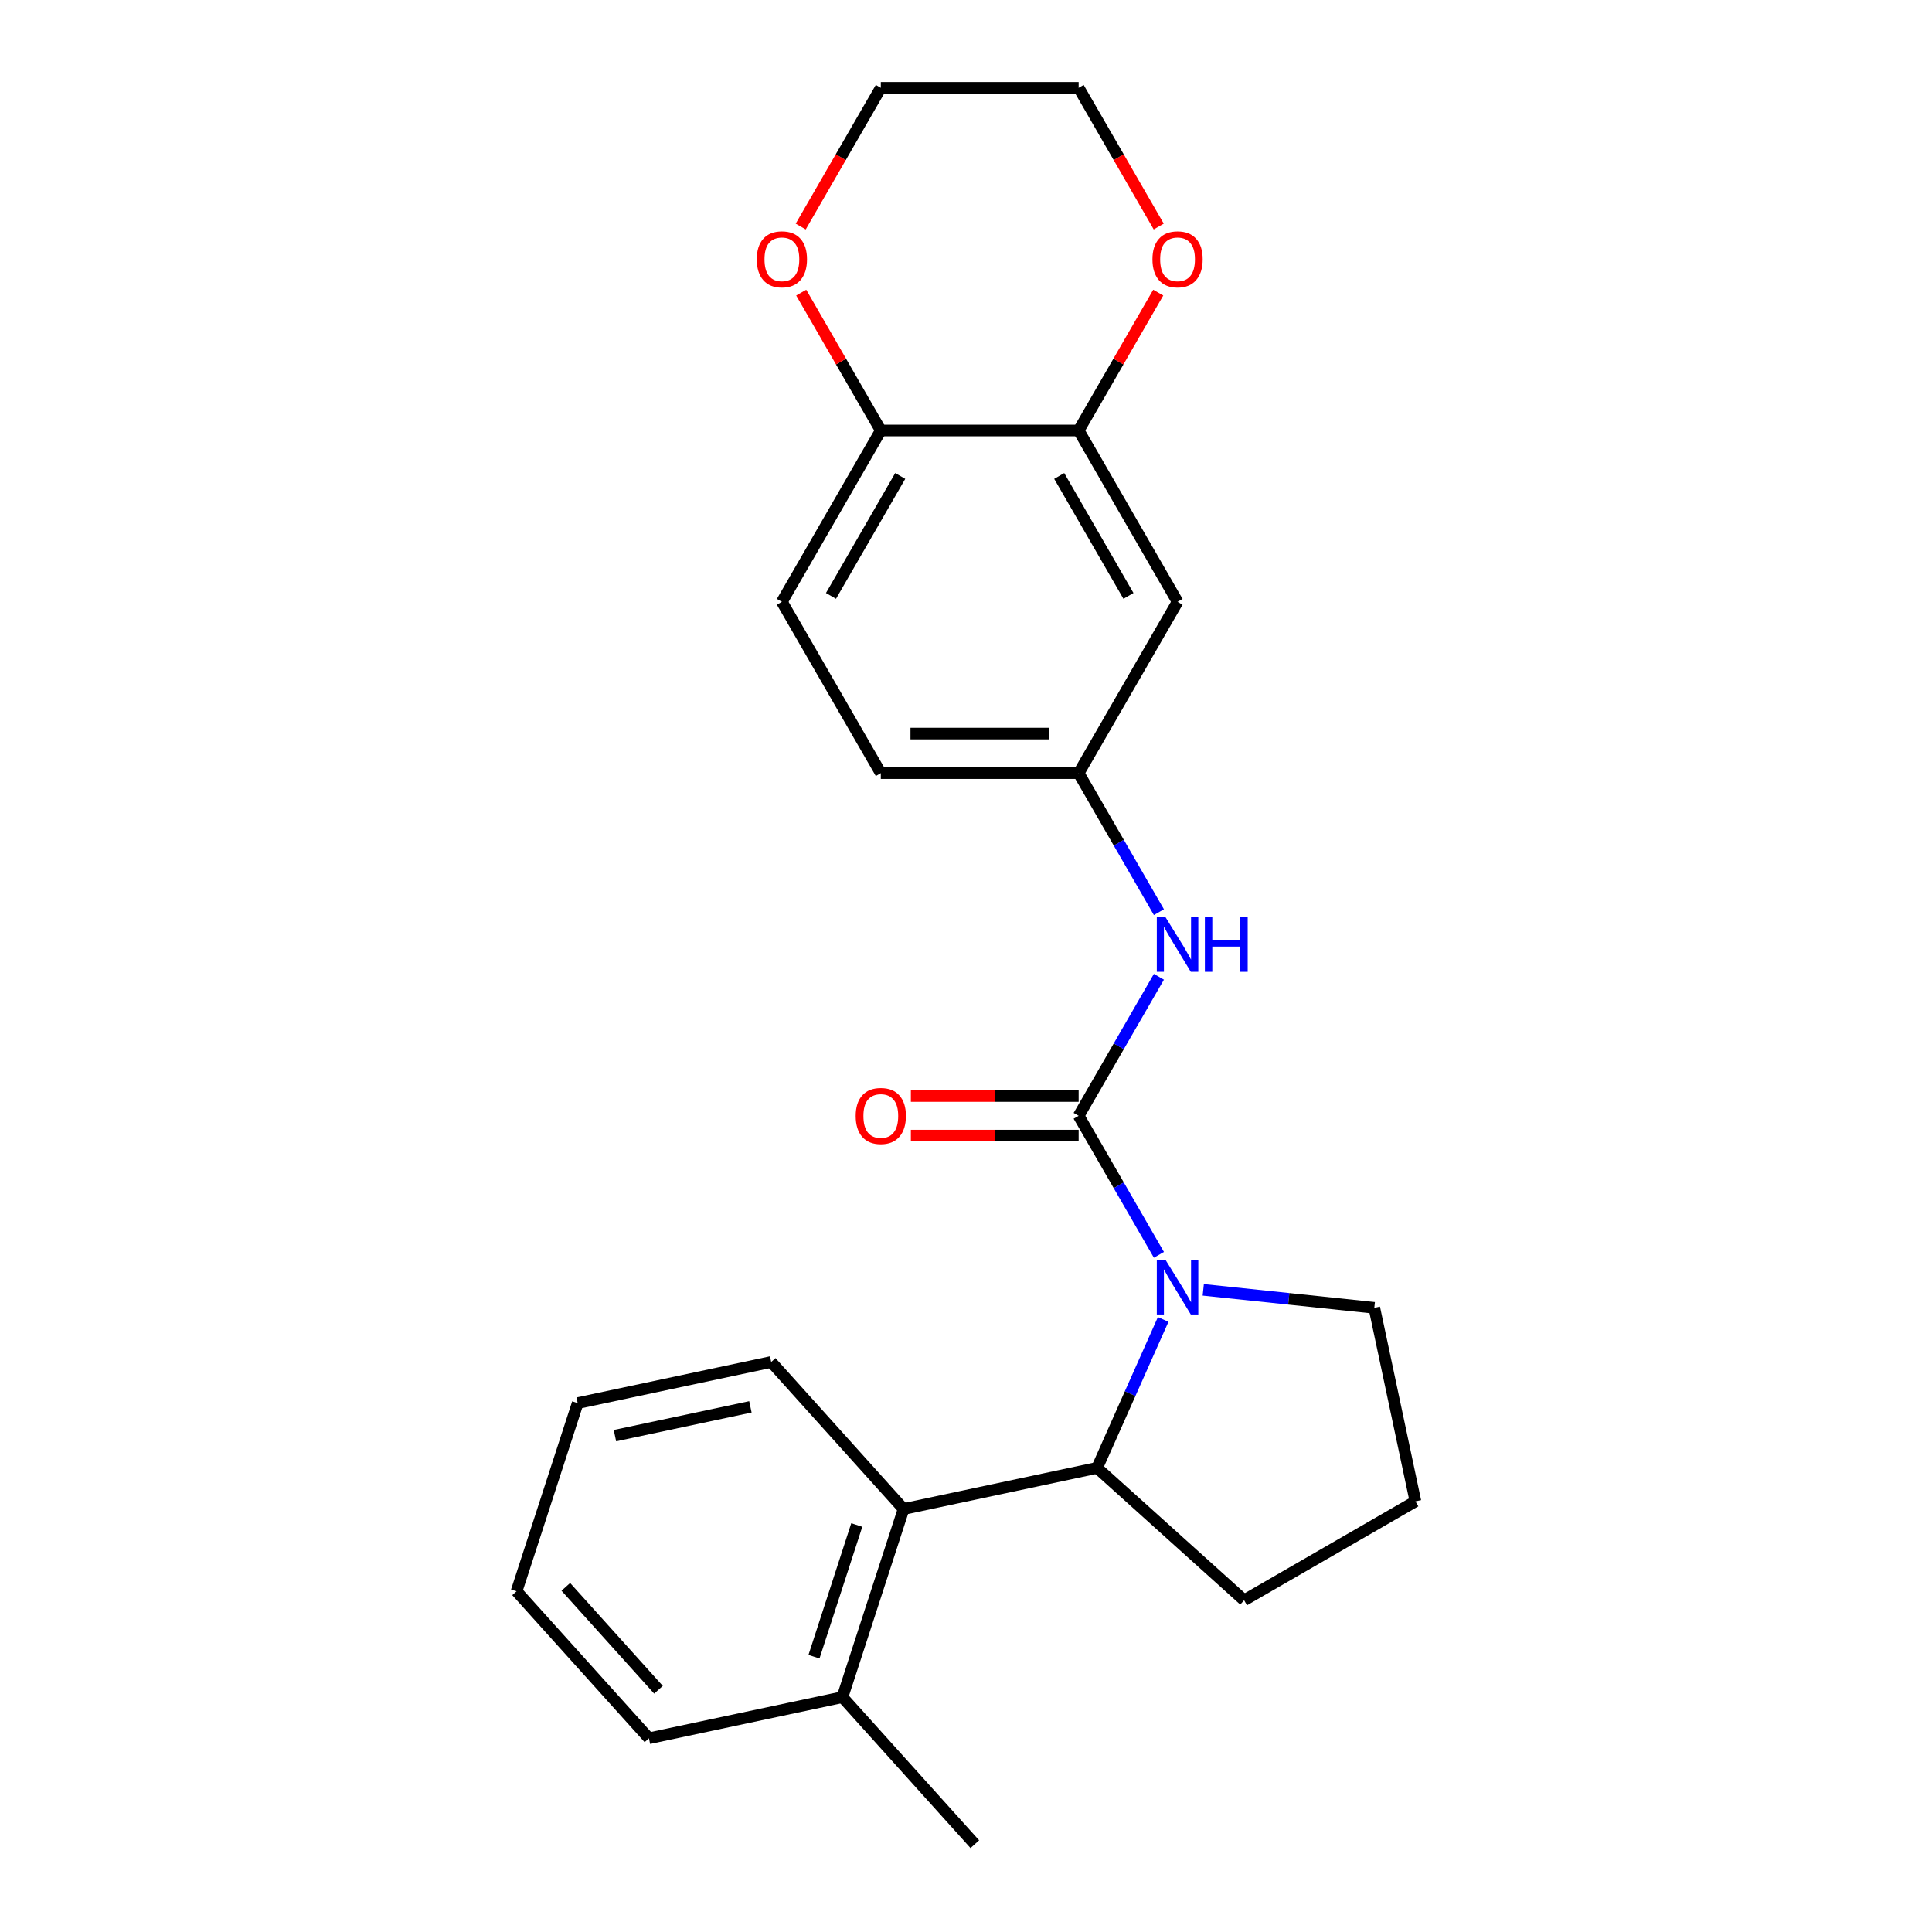 <?xml version='1.0' encoding='iso-8859-1'?>
<svg version='1.1' baseProfile='full'
              xmlns='http://www.w3.org/2000/svg'
                      xmlns:rdkit='http://www.rdkit.org/xml'
                      xmlns:xlink='http://www.w3.org/1999/xlink'
                  xml:space='preserve'
width='1000px' height='1000px' viewBox='0 0 1000 1000'>
<!-- END OF HEADER -->
<rect style='opacity:1.0;fill:#FFFFFF;stroke:none' width='1000' height='1000' x='0' y='0'> </rect>
<path class='bond-0' d='M 558.304,577.541 L 579.077,613.521' style='fill:none;fill-rule:evenodd;stroke:#000000;stroke-width:6px;stroke-linecap:butt;stroke-linejoin:miter;stroke-opacity:1' />
<path class='bond-0' d='M 579.077,613.521 L 599.851,649.502' style='fill:none;fill-rule:evenodd;stroke:#0000FF;stroke-width:6px;stroke-linecap:butt;stroke-linejoin:miter;stroke-opacity:1' />
<path class='bond-2' d='M 558.304,577.541 L 579.077,541.56' style='fill:none;fill-rule:evenodd;stroke:#000000;stroke-width:6px;stroke-linecap:butt;stroke-linejoin:miter;stroke-opacity:1' />
<path class='bond-2' d='M 579.077,541.56 L 599.851,505.58' style='fill:none;fill-rule:evenodd;stroke:#0000FF;stroke-width:6px;stroke-linecap:butt;stroke-linejoin:miter;stroke-opacity:1' />
<path class='bond-7' d='M 558.304,567.301 L 514.884,567.301' style='fill:none;fill-rule:evenodd;stroke:#000000;stroke-width:6px;stroke-linecap:butt;stroke-linejoin:miter;stroke-opacity:1' />
<path class='bond-7' d='M 514.884,567.301 L 471.464,567.301' style='fill:none;fill-rule:evenodd;stroke:#FF0000;stroke-width:6px;stroke-linecap:butt;stroke-linejoin:miter;stroke-opacity:1' />
<path class='bond-7' d='M 558.304,587.781 L 514.884,587.781' style='fill:none;fill-rule:evenodd;stroke:#000000;stroke-width:6px;stroke-linecap:butt;stroke-linejoin:miter;stroke-opacity:1' />
<path class='bond-7' d='M 514.884,587.781 L 471.464,587.781' style='fill:none;fill-rule:evenodd;stroke:#FF0000;stroke-width:6px;stroke-linecap:butt;stroke-linejoin:miter;stroke-opacity:1' />
<path class='bond-1' d='M 602.06,682.942 L 584.957,721.355' style='fill:none;fill-rule:evenodd;stroke:#0000FF;stroke-width:6px;stroke-linecap:butt;stroke-linejoin:miter;stroke-opacity:1' />
<path class='bond-1' d='M 584.957,721.355 L 567.854,759.769' style='fill:none;fill-rule:evenodd;stroke:#000000;stroke-width:6px;stroke-linecap:butt;stroke-linejoin:miter;stroke-opacity:1' />
<path class='bond-13' d='M 622.804,667.62 L 667.073,672.273' style='fill:none;fill-rule:evenodd;stroke:#0000FF;stroke-width:6px;stroke-linecap:butt;stroke-linejoin:miter;stroke-opacity:1' />
<path class='bond-13' d='M 667.073,672.273 L 711.343,676.926' style='fill:none;fill-rule:evenodd;stroke:#000000;stroke-width:6px;stroke-linecap:butt;stroke-linejoin:miter;stroke-opacity:1' />
<path class='bond-3' d='M 567.854,759.769 L 467.692,781.059' style='fill:none;fill-rule:evenodd;stroke:#000000;stroke-width:6px;stroke-linecap:butt;stroke-linejoin:miter;stroke-opacity:1' />
<path class='bond-15' d='M 567.854,759.769 L 643.952,828.288' style='fill:none;fill-rule:evenodd;stroke:#000000;stroke-width:6px;stroke-linecap:butt;stroke-linejoin:miter;stroke-opacity:1' />
<path class='bond-8' d='M 599.851,472.14 L 579.077,436.159' style='fill:none;fill-rule:evenodd;stroke:#0000FF;stroke-width:6px;stroke-linecap:butt;stroke-linejoin:miter;stroke-opacity:1' />
<path class='bond-8' d='M 579.077,436.159 L 558.304,400.179' style='fill:none;fill-rule:evenodd;stroke:#000000;stroke-width:6px;stroke-linecap:butt;stroke-linejoin:miter;stroke-opacity:1' />
<path class='bond-11' d='M 467.692,781.059 L 436.048,878.447' style='fill:none;fill-rule:evenodd;stroke:#000000;stroke-width:6px;stroke-linecap:butt;stroke-linejoin:miter;stroke-opacity:1' />
<path class='bond-11' d='M 443.467,789.339 L 421.317,857.51' style='fill:none;fill-rule:evenodd;stroke:#000000;stroke-width:6px;stroke-linecap:butt;stroke-linejoin:miter;stroke-opacity:1' />
<path class='bond-16' d='M 467.692,781.059 L 399.173,704.961' style='fill:none;fill-rule:evenodd;stroke:#000000;stroke-width:6px;stroke-linecap:butt;stroke-linejoin:miter;stroke-opacity:1' />
<path class='bond-4' d='M 558.304,222.817 L 609.504,311.498' style='fill:none;fill-rule:evenodd;stroke:#000000;stroke-width:6px;stroke-linecap:butt;stroke-linejoin:miter;stroke-opacity:1' />
<path class='bond-4' d='M 548.248,246.359 L 584.088,308.436' style='fill:none;fill-rule:evenodd;stroke:#000000;stroke-width:6px;stroke-linecap:butt;stroke-linejoin:miter;stroke-opacity:1' />
<path class='bond-9' d='M 558.304,222.817 L 578.904,187.136' style='fill:none;fill-rule:evenodd;stroke:#000000;stroke-width:6px;stroke-linecap:butt;stroke-linejoin:miter;stroke-opacity:1' />
<path class='bond-9' d='M 578.904,187.136 L 599.504,151.456' style='fill:none;fill-rule:evenodd;stroke:#FF0000;stroke-width:6px;stroke-linecap:butt;stroke-linejoin:miter;stroke-opacity:1' />
<path class='bond-25' d='M 558.304,222.817 L 455.904,222.817' style='fill:none;fill-rule:evenodd;stroke:#000000;stroke-width:6px;stroke-linecap:butt;stroke-linejoin:miter;stroke-opacity:1' />
<path class='bond-5' d='M 609.504,311.498 L 558.304,400.179' style='fill:none;fill-rule:evenodd;stroke:#000000;stroke-width:6px;stroke-linecap:butt;stroke-linejoin:miter;stroke-opacity:1' />
<path class='bond-6' d='M 455.904,222.817 L 404.704,311.498' style='fill:none;fill-rule:evenodd;stroke:#000000;stroke-width:6px;stroke-linecap:butt;stroke-linejoin:miter;stroke-opacity:1' />
<path class='bond-6' d='M 465.96,246.359 L 430.12,308.436' style='fill:none;fill-rule:evenodd;stroke:#000000;stroke-width:6px;stroke-linecap:butt;stroke-linejoin:miter;stroke-opacity:1' />
<path class='bond-10' d='M 455.904,222.817 L 435.304,187.136' style='fill:none;fill-rule:evenodd;stroke:#000000;stroke-width:6px;stroke-linecap:butt;stroke-linejoin:miter;stroke-opacity:1' />
<path class='bond-10' d='M 435.304,187.136 L 414.703,151.456' style='fill:none;fill-rule:evenodd;stroke:#FF0000;stroke-width:6px;stroke-linecap:butt;stroke-linejoin:miter;stroke-opacity:1' />
<path class='bond-14' d='M 558.304,400.179 L 455.904,400.179' style='fill:none;fill-rule:evenodd;stroke:#000000;stroke-width:6px;stroke-linecap:butt;stroke-linejoin:miter;stroke-opacity:1' />
<path class='bond-14' d='M 542.944,379.699 L 471.264,379.699' style='fill:none;fill-rule:evenodd;stroke:#000000;stroke-width:6px;stroke-linecap:butt;stroke-linejoin:miter;stroke-opacity:1' />
<path class='bond-18' d='M 599.758,117.256 L 579.031,81.355' style='fill:none;fill-rule:evenodd;stroke:#FF0000;stroke-width:6px;stroke-linecap:butt;stroke-linejoin:miter;stroke-opacity:1' />
<path class='bond-18' d='M 579.031,81.355 L 558.304,45.455' style='fill:none;fill-rule:evenodd;stroke:#000000;stroke-width:6px;stroke-linecap:butt;stroke-linejoin:miter;stroke-opacity:1' />
<path class='bond-19' d='M 414.449,117.256 L 435.177,81.355' style='fill:none;fill-rule:evenodd;stroke:#FF0000;stroke-width:6px;stroke-linecap:butt;stroke-linejoin:miter;stroke-opacity:1' />
<path class='bond-19' d='M 435.177,81.355 L 455.904,45.455' style='fill:none;fill-rule:evenodd;stroke:#000000;stroke-width:6px;stroke-linecap:butt;stroke-linejoin:miter;stroke-opacity:1' />
<path class='bond-20' d='M 436.048,878.447 L 504.567,954.545' style='fill:none;fill-rule:evenodd;stroke:#000000;stroke-width:6px;stroke-linecap:butt;stroke-linejoin:miter;stroke-opacity:1' />
<path class='bond-21' d='M 436.048,878.447 L 335.886,899.738' style='fill:none;fill-rule:evenodd;stroke:#000000;stroke-width:6px;stroke-linecap:butt;stroke-linejoin:miter;stroke-opacity:1' />
<path class='bond-12' d='M 404.704,311.498 L 455.904,400.179' style='fill:none;fill-rule:evenodd;stroke:#000000;stroke-width:6px;stroke-linecap:butt;stroke-linejoin:miter;stroke-opacity:1' />
<path class='bond-17' d='M 711.343,676.926 L 732.633,777.088' style='fill:none;fill-rule:evenodd;stroke:#000000;stroke-width:6px;stroke-linecap:butt;stroke-linejoin:miter;stroke-opacity:1' />
<path class='bond-24' d='M 643.952,828.288 L 732.633,777.088' style='fill:none;fill-rule:evenodd;stroke:#000000;stroke-width:6px;stroke-linecap:butt;stroke-linejoin:miter;stroke-opacity:1' />
<path class='bond-22' d='M 399.173,704.961 L 299.01,726.251' style='fill:none;fill-rule:evenodd;stroke:#000000;stroke-width:6px;stroke-linecap:butt;stroke-linejoin:miter;stroke-opacity:1' />
<path class='bond-22' d='M 388.406,728.187 L 318.293,743.09' style='fill:none;fill-rule:evenodd;stroke:#000000;stroke-width:6px;stroke-linecap:butt;stroke-linejoin:miter;stroke-opacity:1' />
<path class='bond-27' d='M 558.304,45.455 L 455.904,45.455' style='fill:none;fill-rule:evenodd;stroke:#000000;stroke-width:6px;stroke-linecap:butt;stroke-linejoin:miter;stroke-opacity:1' />
<path class='bond-26' d='M 335.886,899.738 L 267.367,823.639' style='fill:none;fill-rule:evenodd;stroke:#000000;stroke-width:6px;stroke-linecap:butt;stroke-linejoin:miter;stroke-opacity:1' />
<path class='bond-26' d='M 340.828,874.619 L 292.864,821.35' style='fill:none;fill-rule:evenodd;stroke:#000000;stroke-width:6px;stroke-linecap:butt;stroke-linejoin:miter;stroke-opacity:1' />
<path class='bond-23' d='M 299.01,726.251 L 267.367,823.639' style='fill:none;fill-rule:evenodd;stroke:#000000;stroke-width:6px;stroke-linecap:butt;stroke-linejoin:miter;stroke-opacity:1' />
<path  class='atom-1' d='M 603.244 652.062
L 612.524 667.062
Q 613.444 668.542, 614.924 671.222
Q 616.404 673.902, 616.484 674.062
L 616.484 652.062
L 620.244 652.062
L 620.244 680.382
L 616.364 680.382
L 606.404 663.982
Q 605.244 662.062, 604.004 659.862
Q 602.804 657.662, 602.444 656.982
L 602.444 680.382
L 598.764 680.382
L 598.764 652.062
L 603.244 652.062
' fill='#0000FF'/>
<path  class='atom-3' d='M 603.244 474.7
L 612.524 489.7
Q 613.444 491.18, 614.924 493.86
Q 616.404 496.54, 616.484 496.7
L 616.484 474.7
L 620.244 474.7
L 620.244 503.02
L 616.364 503.02
L 606.404 486.62
Q 605.244 484.7, 604.004 482.5
Q 602.804 480.3, 602.444 479.62
L 602.444 503.02
L 598.764 503.02
L 598.764 474.7
L 603.244 474.7
' fill='#0000FF'/>
<path  class='atom-3' d='M 623.644 474.7
L 627.484 474.7
L 627.484 486.74
L 641.964 486.74
L 641.964 474.7
L 645.804 474.7
L 645.804 503.02
L 641.964 503.02
L 641.964 489.94
L 627.484 489.94
L 627.484 503.02
L 623.644 503.02
L 623.644 474.7
' fill='#0000FF'/>
<path  class='atom-8' d='M 442.904 577.621
Q 442.904 570.821, 446.264 567.021
Q 449.624 563.221, 455.904 563.221
Q 462.184 563.221, 465.544 567.021
Q 468.904 570.821, 468.904 577.621
Q 468.904 584.501, 465.504 588.421
Q 462.104 592.301, 455.904 592.301
Q 449.664 592.301, 446.264 588.421
Q 442.904 584.541, 442.904 577.621
M 455.904 589.101
Q 460.224 589.101, 462.544 586.221
Q 464.904 583.301, 464.904 577.621
Q 464.904 572.061, 462.544 569.261
Q 460.224 566.421, 455.904 566.421
Q 451.584 566.421, 449.224 569.221
Q 446.904 572.021, 446.904 577.621
Q 446.904 583.341, 449.224 586.221
Q 451.584 589.101, 455.904 589.101
' fill='#FF0000'/>
<path  class='atom-10' d='M 596.504 134.216
Q 596.504 127.416, 599.864 123.616
Q 603.224 119.816, 609.504 119.816
Q 615.784 119.816, 619.144 123.616
Q 622.504 127.416, 622.504 134.216
Q 622.504 141.096, 619.104 145.016
Q 615.704 148.896, 609.504 148.896
Q 603.264 148.896, 599.864 145.016
Q 596.504 141.136, 596.504 134.216
M 609.504 145.696
Q 613.824 145.696, 616.144 142.816
Q 618.504 139.896, 618.504 134.216
Q 618.504 128.656, 616.144 125.856
Q 613.824 123.016, 609.504 123.016
Q 605.184 123.016, 602.824 125.816
Q 600.504 128.616, 600.504 134.216
Q 600.504 139.936, 602.824 142.816
Q 605.184 145.696, 609.504 145.696
' fill='#FF0000'/>
<path  class='atom-11' d='M 391.704 134.216
Q 391.704 127.416, 395.064 123.616
Q 398.424 119.816, 404.704 119.816
Q 410.984 119.816, 414.344 123.616
Q 417.704 127.416, 417.704 134.216
Q 417.704 141.096, 414.304 145.016
Q 410.904 148.896, 404.704 148.896
Q 398.464 148.896, 395.064 145.016
Q 391.704 141.136, 391.704 134.216
M 404.704 145.696
Q 409.024 145.696, 411.344 142.816
Q 413.704 139.896, 413.704 134.216
Q 413.704 128.656, 411.344 125.856
Q 409.024 123.016, 404.704 123.016
Q 400.384 123.016, 398.024 125.816
Q 395.704 128.616, 395.704 134.216
Q 395.704 139.936, 398.024 142.816
Q 400.384 145.696, 404.704 145.696
' fill='#FF0000'/>
</svg>
